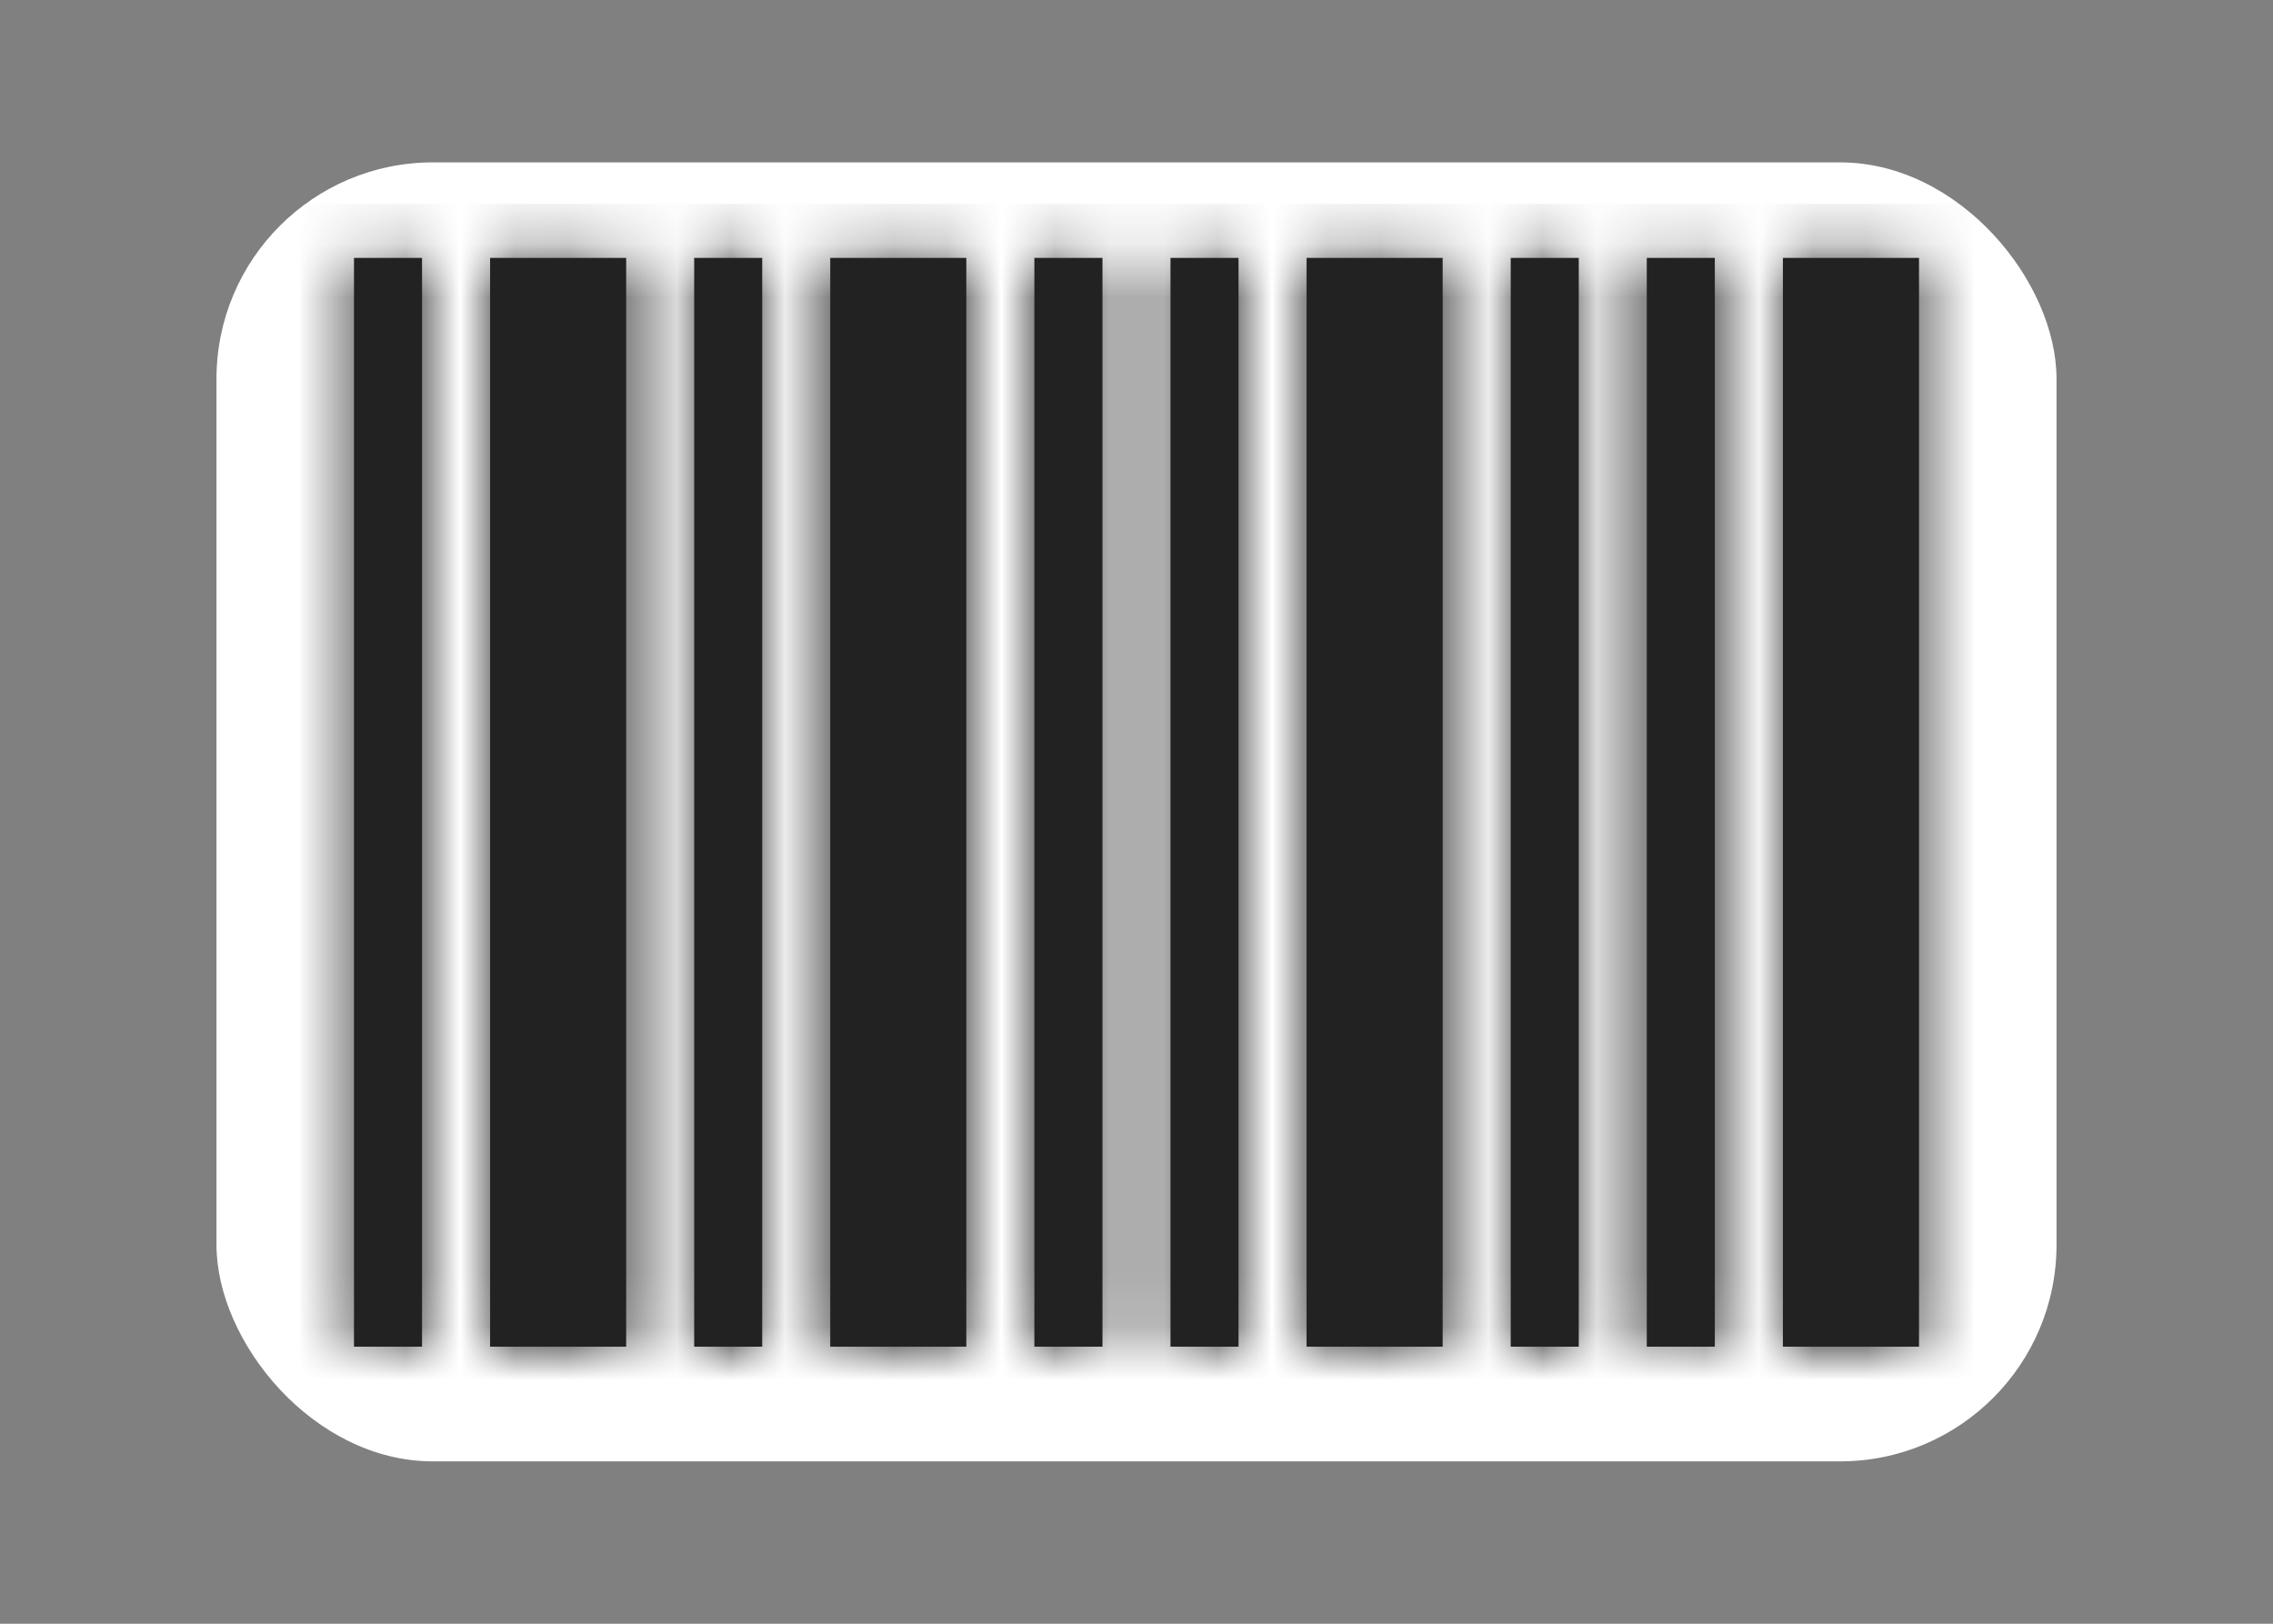 <svg width="42" height="30" viewBox="0 0 42 30" fill="none" xmlns="http://www.w3.org/2000/svg">
<rect x="0" y="0" width="42" height="30" fill="#808080" stroke="none"/>
<rect x="4" y="3" width="34" height="24" rx="4" fill="white"/>
<mask id="path-3-inside-1_4843_7502" fill="white">
<path fill-rule="evenodd" clip-rule="evenodd" d="M7.798 4.765H6.541V24.881H7.798V4.765ZM11.57 4.765H9.056V24.881H11.57V4.765ZM12.827 4.765H14.084V24.881H12.827V4.765ZM17.855 4.765H15.341V24.881H17.855V4.765ZM19.113 4.765H20.371V24.881H19.113V4.765ZM22.885 4.765H21.628V24.881H22.885V4.765ZM24.143 4.765H26.657V24.881H24.143V4.765ZM29.172 4.765H27.915V24.881H29.172V4.765ZM30.429 4.765H31.686V24.881H30.429V4.765ZM35.459 4.765H32.944V24.881H35.459V4.765Z"/>
</mask>
<path fill-rule="evenodd" clip-rule="evenodd" d="M7.798 4.765H6.541V24.881H7.798V4.765ZM11.57 4.765H9.056V24.881H11.57V4.765ZM12.827 4.765H14.084V24.881H12.827V4.765ZM17.855 4.765H15.341V24.881H17.855V4.765ZM19.113 4.765H20.371V24.881H19.113V4.765ZM22.885 4.765H21.628V24.881H22.885V4.765ZM24.143 4.765H26.657V24.881H24.143V4.765ZM29.172 4.765H27.915V24.881H29.172V4.765ZM30.429 4.765H31.686V24.881H30.429V4.765ZM35.459 4.765H32.944V24.881H35.459V4.765Z" fill="#222222"/>
<path d="M6.541 4.765V3.765H5.541V4.765H6.541ZM7.798 4.765H8.798V3.765H7.798V4.765ZM6.541 24.881H5.541V25.881H6.541V24.881ZM7.798 24.881V25.881H8.798V24.881H7.798ZM9.056 4.765V3.765H8.056V4.765H9.056ZM11.57 4.765H12.57V3.765H11.57V4.765ZM9.056 24.881H8.056V25.881H9.056V24.881ZM11.57 24.881V25.881H12.57V24.881H11.57ZM14.084 4.765H15.084V3.765H14.084V4.765ZM12.827 4.765V3.765H11.827V4.765H12.827ZM14.084 24.881V25.881H15.084V24.881H14.084ZM12.827 24.881H11.827V25.881H12.827V24.881ZM15.341 4.765V3.765H14.341V4.765H15.341ZM17.855 4.765H18.855V3.765H17.855V4.765ZM15.341 24.881H14.341V25.881H15.341V24.881ZM17.855 24.881V25.881H18.855V24.881H17.855ZM20.371 4.765H21.371V3.765H20.371V4.765ZM19.113 4.765V3.765H18.113V4.765H19.113ZM20.371 24.881V25.881H21.371V24.881H20.371ZM19.113 24.881H18.113V25.881H19.113V24.881ZM21.628 4.765V3.765H20.628V4.765H21.628ZM22.885 4.765H23.885V3.765H22.885V4.765ZM21.628 24.881H20.628V25.881H21.628V24.881ZM22.885 24.881V25.881H23.885V24.881H22.885ZM26.657 4.765H27.657V3.765H26.657V4.765ZM24.143 4.765V3.765H23.143V4.765H24.143ZM26.657 24.881V25.881H27.657V24.881H26.657ZM24.143 24.881H23.143V25.881H24.143V24.881ZM27.915 4.765V3.765H26.915V4.765H27.915ZM29.172 4.765H30.172V3.765H29.172V4.765ZM27.915 24.881H26.915V25.881H27.915V24.881ZM29.172 24.881V25.881H30.172V24.881H29.172ZM31.686 4.765H32.686V3.765H31.686V4.765ZM30.429 4.765V3.765H29.429V4.765H30.429ZM31.686 24.881V25.881H32.686V24.881H31.686ZM30.429 24.881H29.429V25.881H30.429V24.881ZM32.944 4.765V3.765H31.944V4.765H32.944ZM35.459 4.765H36.459V3.765H35.459V4.765ZM32.944 24.881H31.944V25.881H32.944V24.881ZM35.459 24.881V25.881H36.459V24.881H35.459ZM6.541 5.765H7.798V3.765H6.541V5.765ZM7.541 24.881V4.765H5.541V24.881H7.541ZM7.798 23.881H6.541V25.881H7.798V23.881ZM6.798 4.765V24.881H8.798V4.765H6.798ZM9.056 5.765H11.57V3.765H9.056V5.765ZM10.056 24.881V4.765H8.056V24.881H10.056ZM11.57 23.881H9.056V25.881H11.57V23.881ZM10.57 4.765V24.881H12.57V4.765H10.57ZM14.084 3.765H12.827V5.765H14.084V3.765ZM15.084 24.881V4.765H13.084V24.881H15.084ZM12.827 25.881H14.084V23.881H12.827V25.881ZM11.827 4.765V24.881H13.827V4.765H11.827ZM15.341 5.765H17.855V3.765H15.341V5.765ZM16.341 24.881V4.765H14.341V24.881H16.341ZM17.855 23.881H15.341V25.881H17.855V23.881ZM16.855 4.765V24.881H18.855V4.765H16.855ZM20.371 3.765H19.113V5.765H20.371V3.765ZM21.371 24.881V4.765H19.371V24.881H21.371ZM19.113 25.881H20.371V23.881H19.113V25.881ZM18.113 4.765V24.881H20.113V4.765H18.113ZM21.628 5.765H22.885V3.765H21.628V5.765ZM22.628 24.881V4.765H20.628V24.881H22.628ZM22.885 23.881H21.628V25.881H22.885V23.881ZM21.885 4.765V24.881H23.885V4.765H21.885ZM26.657 3.765H24.143V5.765H26.657V3.765ZM27.657 24.881V4.765H25.657V24.881H27.657ZM24.143 25.881H26.657V23.881H24.143V25.881ZM23.143 4.765V24.881H25.143V4.765H23.143ZM27.915 5.765H29.172V3.765H27.915V5.765ZM28.915 24.881V4.765H26.915V24.881H28.915ZM29.172 23.881H27.915V25.881H29.172V23.881ZM28.172 4.765V24.881H30.172V4.765H28.172ZM31.686 3.765H30.429V5.765H31.686V3.765ZM32.686 24.881V4.765H30.686V24.881H32.686ZM30.429 25.881H31.686V23.881H30.429V25.881ZM29.429 4.765V24.881H31.429V4.765H29.429ZM32.944 5.765H35.459V3.765H32.944V5.765ZM33.944 24.881V4.765H31.944V24.881H33.944ZM35.459 23.881H32.944V25.881H35.459V23.881ZM34.459 4.765V24.881H36.459V4.765H34.459Z" fill="#222222" mask="url(#path-3-inside-1_4843_7502)"/>
</svg>
